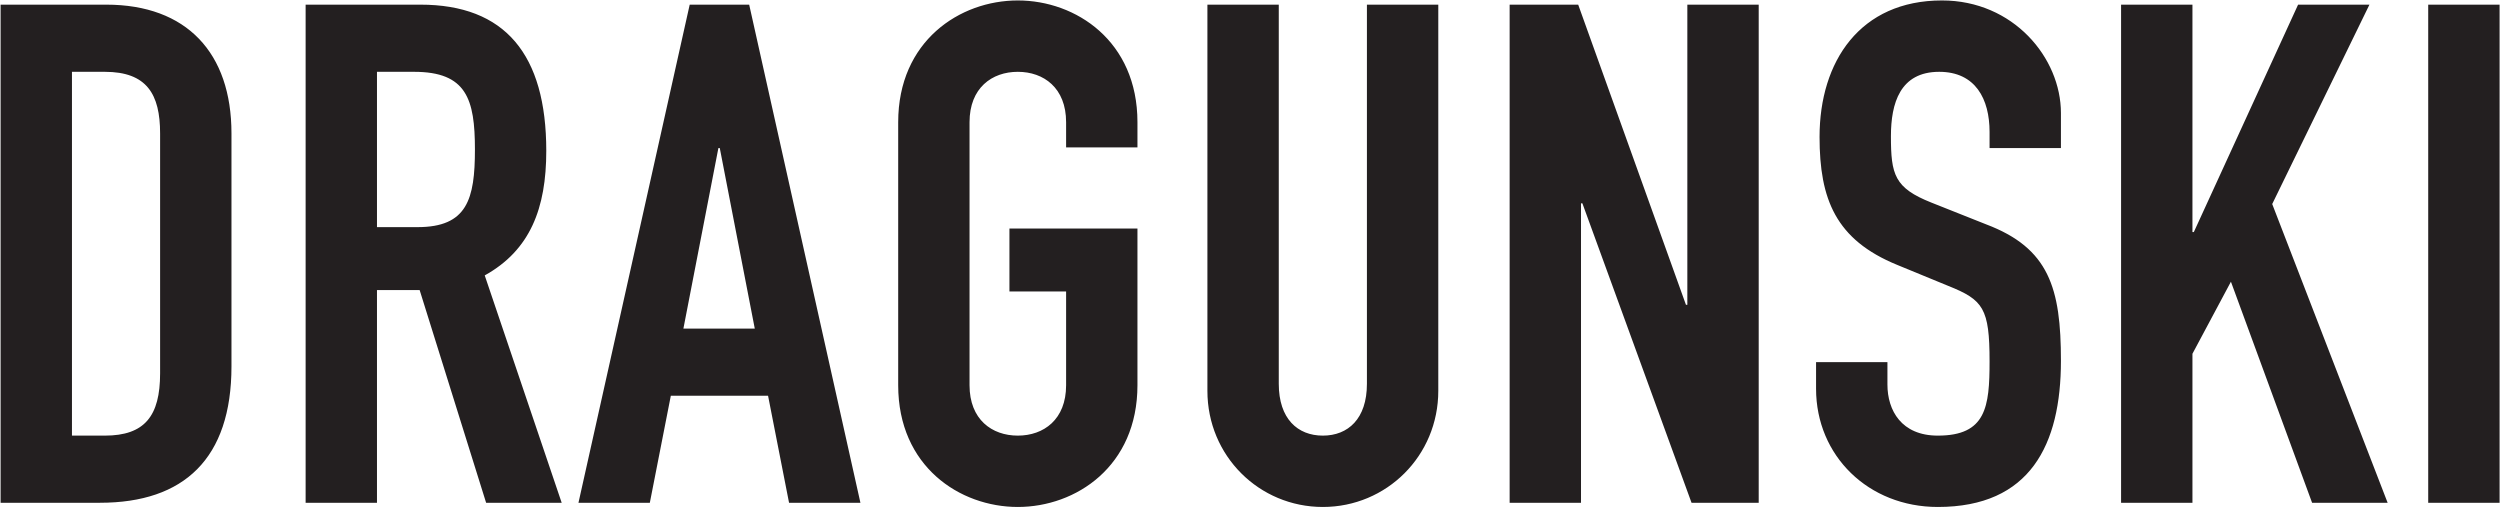 <?xml version="1.0" encoding="UTF-8" standalone="no"?>
<!DOCTYPE svg PUBLIC "-//W3C//DTD SVG 1.1//EN" "http://www.w3.org/Graphics/SVG/1.1/DTD/svg11.dtd">
<svg width="100%" height="100%" viewBox="0 0 516 105" version="1.1" xmlns="http://www.w3.org/2000/svg" xmlns:xlink="http://www.w3.org/1999/xlink" xml:space="preserve" xmlns:serif="http://www.serif.com/" style="fill-rule:evenodd;clip-rule:evenodd;stroke-linejoin:round;stroke-miterlimit:2;">
    <g transform="matrix(4.167,0,0,4.167,-1496.06,-1125.06)">
        <path d="M359.055,294.896L363.976,294.896C368.134,294.896 370.491,292.713 370.491,288.139L370.491,276.599C370.491,272.614 368.273,270.223 364.288,270.223L359.055,270.223L359.055,294.896ZM362.59,273.55L364.218,273.55C366.298,273.55 366.956,274.659 366.956,276.599L366.956,288.486C366.956,290.599 366.194,291.57 364.218,291.57L362.59,291.57L362.59,273.55ZM377.698,273.55L379.535,273.55C382.134,273.55 382.55,274.901 382.55,277.396C382.55,279.857 382.169,281.243 379.708,281.243L377.698,281.243L377.698,273.55ZM374.164,294.896L377.698,294.896L377.698,284.362L379.812,284.362L383.104,294.896L386.847,294.896L383.035,283.634C385.287,282.387 386.084,280.307 386.084,277.466C386.084,272.684 384.04,270.223 379.847,270.223L374.164,270.223L374.164,294.896ZM396.411,286.268L392.876,286.268L394.609,277.327L394.678,277.327L396.411,286.268ZM387.678,294.896L391.213,294.896L392.253,289.594L397.069,289.594L398.109,294.896L401.644,294.896L396.134,270.223L393.188,270.223L387.678,294.896ZM403.515,289.075C403.515,293.094 406.564,295.104 409.44,295.104C412.317,295.104 415.366,293.094 415.366,289.075L415.366,281.312L409.025,281.312L409.025,284.431L411.832,284.431L411.832,289.075C411.832,290.773 410.723,291.57 409.44,291.57C408.158,291.57 407.049,290.773 407.049,289.075L407.049,276.045C407.049,274.347 408.158,273.55 409.44,273.55C410.723,273.55 411.832,274.347 411.832,276.045L411.832,277.293L415.366,277.293L415.366,276.045C415.366,272.025 412.317,270.015 409.44,270.015C406.564,270.015 403.515,272.025 403.515,276.045L403.515,289.075ZM430.267,270.223L426.732,270.223L426.732,289.005C426.732,290.738 425.797,291.57 424.549,291.57C423.302,291.57 422.366,290.738 422.366,289.005L422.366,270.223L418.831,270.223L418.831,289.352C418.831,292.575 421.396,295.104 424.549,295.104C427.703,295.104 430.267,292.575 430.267,289.352L430.267,270.223ZM433.801,294.896L437.336,294.896L437.336,280.065L437.405,280.065L442.811,294.896L446.138,294.896L446.138,270.223L442.603,270.223L442.603,285.089L442.534,285.089L437.197,270.223L433.801,270.223L433.801,294.896ZM461.108,275.594C461.108,272.857 458.751,270.015 455.216,270.015C451.162,270.015 449.152,273.03 449.152,276.773C449.152,279.857 449.949,281.867 452.999,283.114L455.528,284.154C457.261,284.847 457.573,285.263 457.573,287.896C457.573,290.149 457.4,291.57 455.009,291.57C453.207,291.57 452.514,290.322 452.514,289.04L452.514,287.931L448.979,287.931L448.979,289.248C448.979,292.575 451.578,295.104 455.009,295.104C459.583,295.104 461.108,292.02 461.108,287.862C461.108,284.258 460.518,282.283 457.4,281.104L454.697,280.03C452.86,279.302 452.687,278.644 452.687,276.738C452.687,275.109 453.137,273.55 455.078,273.55C456.88,273.55 457.573,274.901 457.573,276.53L457.573,277.327L461.108,277.327L461.108,275.594ZM464.087,294.896L467.622,294.896L467.622,287.515L469.528,283.946L473.548,294.896L477.29,294.896L471.573,280.099L476.389,270.223L472.855,270.223L467.691,281.486L467.622,281.486L467.622,270.223L464.087,270.223L464.087,294.896ZM479.3,294.896L482.835,294.896L482.835,270.223L479.3,270.223L479.3,294.896Z" style="fill:rgb(35,31,32);fill-rule:nonzero;"/>
    </g>
</svg>
